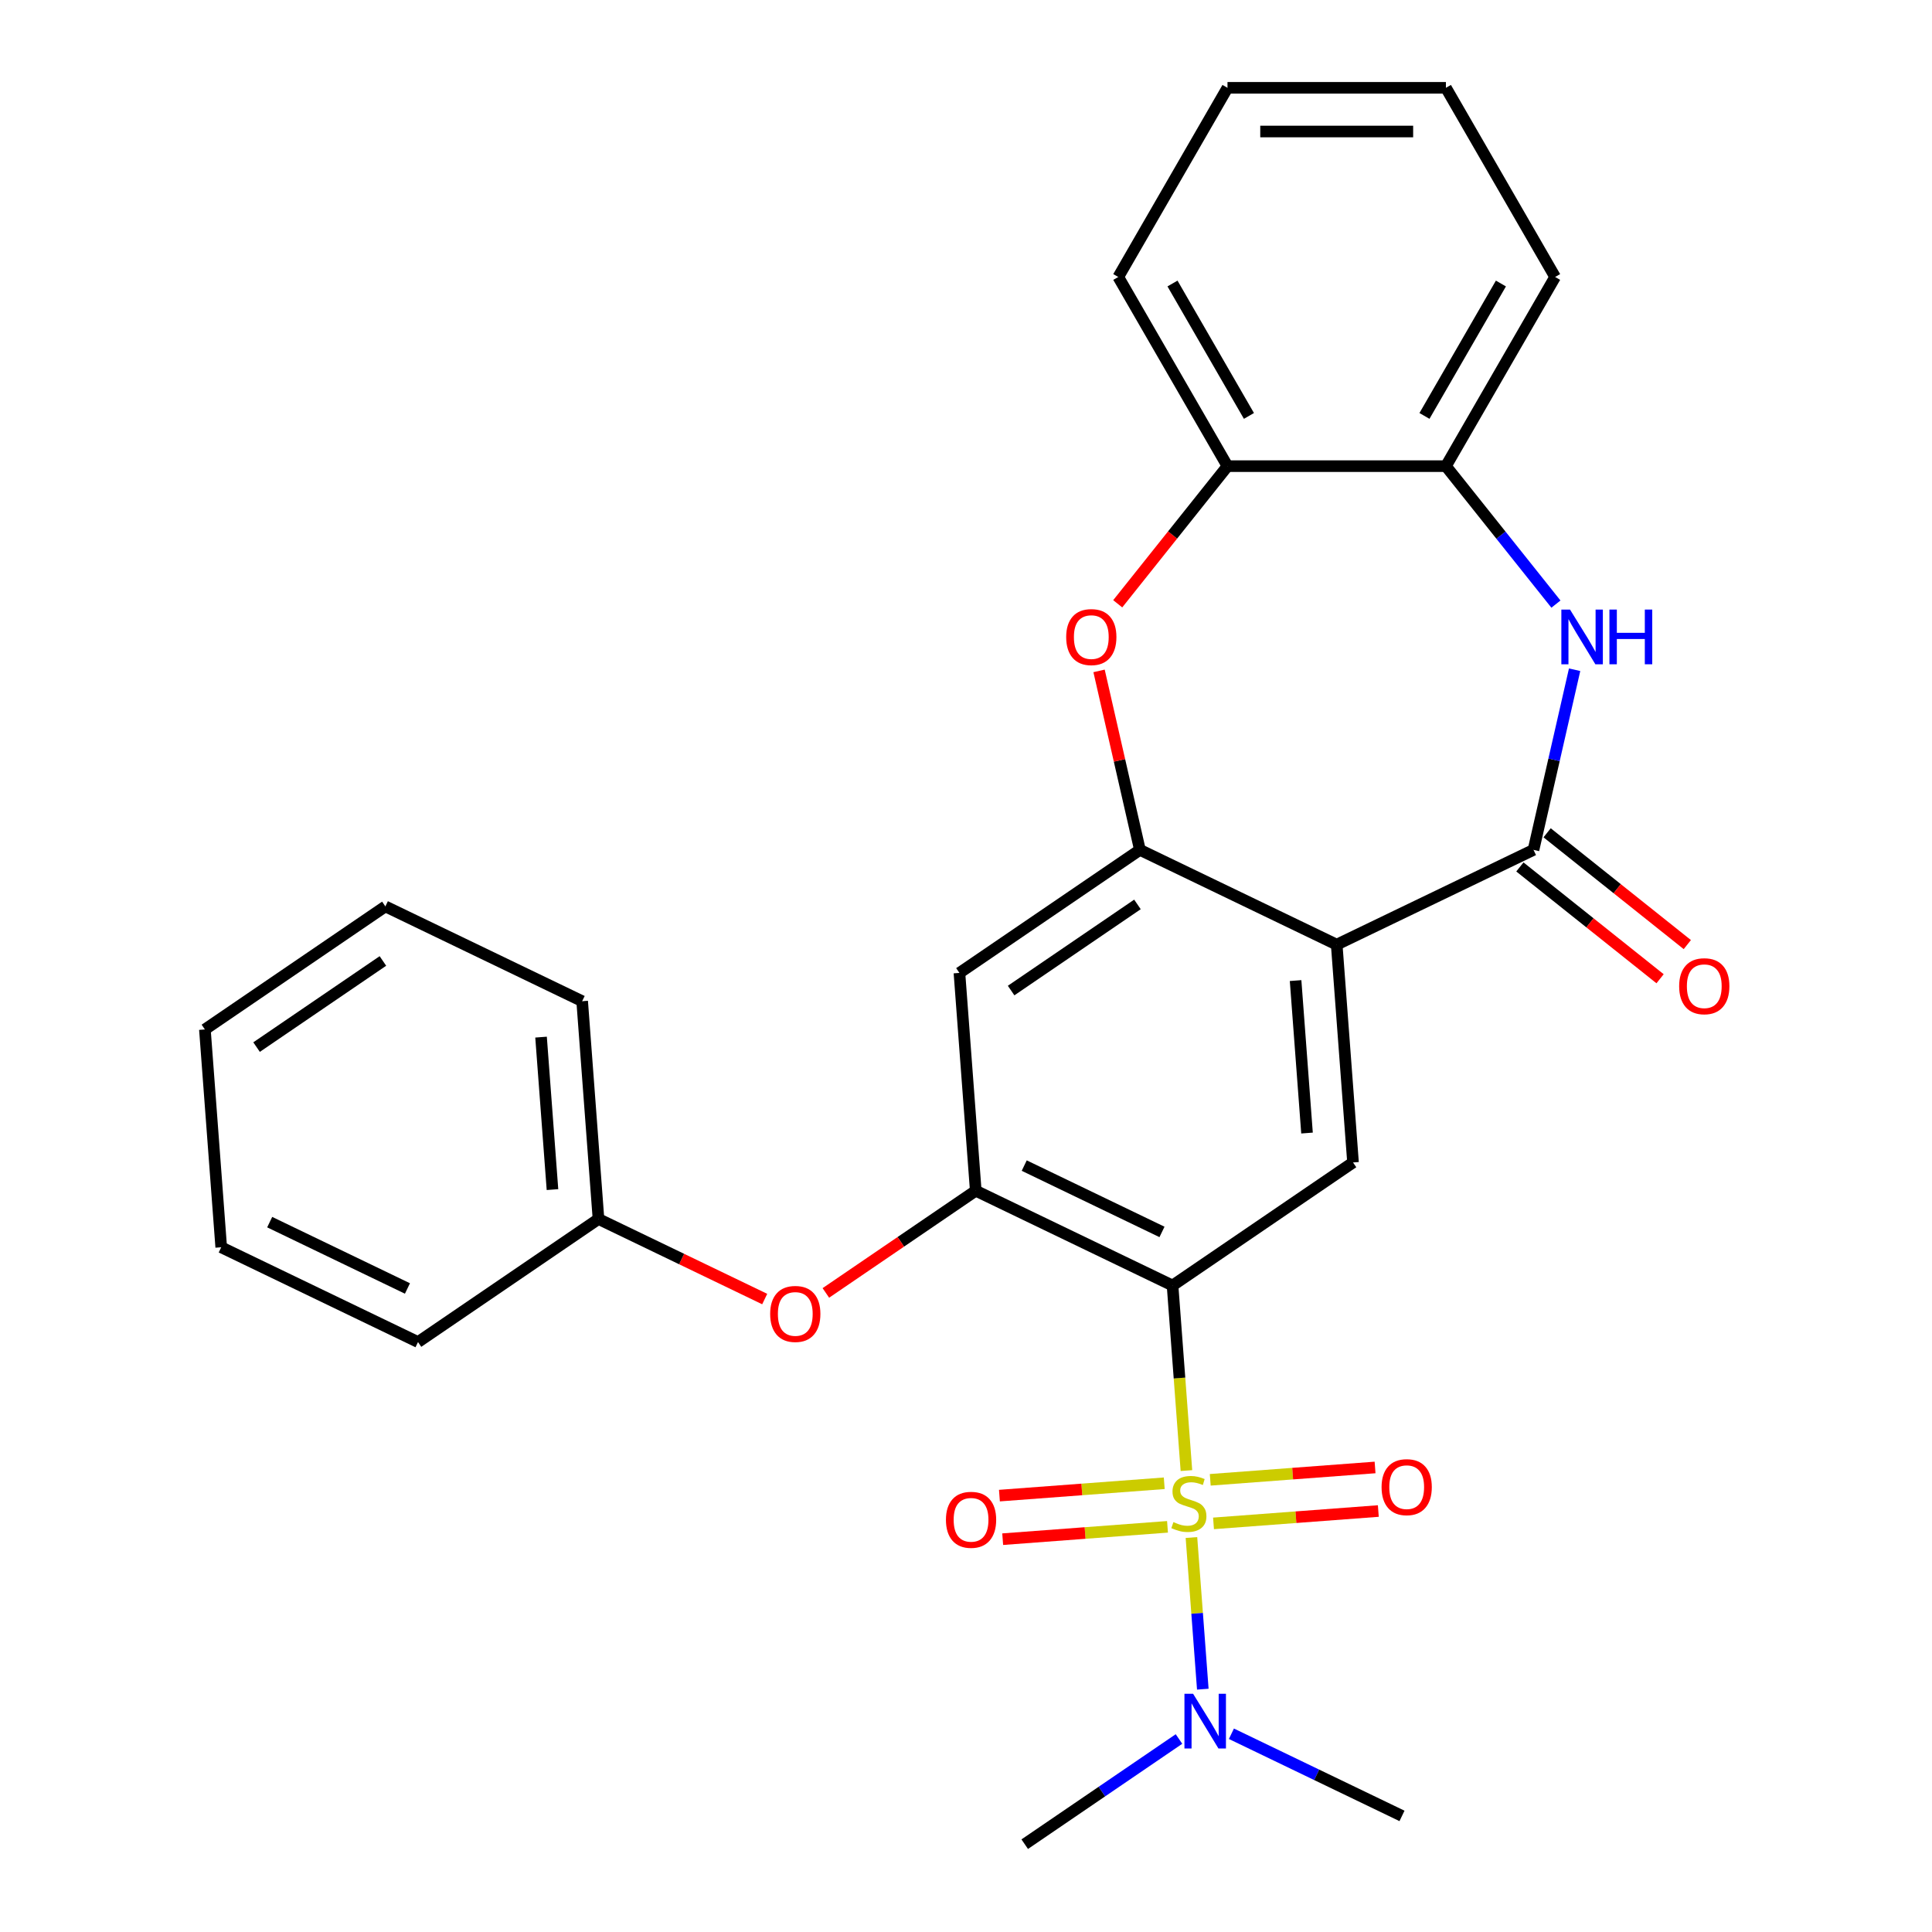 <?xml version='1.0' encoding='iso-8859-1'?>
<svg version='1.1' baseProfile='full'
              xmlns='http://www.w3.org/2000/svg'
                      xmlns:rdkit='http://www.rdkit.org/xml'
                      xmlns:xlink='http://www.w3.org/1999/xlink'
                  xml:space='preserve'
width='1000px' height='1000px' viewBox='0 0 1000 1000'>
<!-- END OF HEADER -->
<rect style='opacity:1.0;fill:#FFFFFF;stroke:none' width='1000' height='1000' x='0' y='0'> </rect>
<path class='bond-0' d='M 614.09,761.17 L 610.501,713.272' style='fill:none;fill-rule:evenodd;stroke:#CCCC00;stroke-width:6px;stroke-linecap:butt;stroke-linejoin:miter;stroke-opacity:1' />
<path class='bond-0' d='M 610.501,713.272 L 606.911,665.375' style='fill:none;fill-rule:evenodd;stroke:#000000;stroke-width:6px;stroke-linecap:butt;stroke-linejoin:miter;stroke-opacity:1' />
<path class='bond-9' d='M 616.687,795.823 L 619.628,835.069' style='fill:none;fill-rule:evenodd;stroke:#CCCC00;stroke-width:6px;stroke-linecap:butt;stroke-linejoin:miter;stroke-opacity:1' />
<path class='bond-9' d='M 619.628,835.069 L 622.569,874.315' style='fill:none;fill-rule:evenodd;stroke:#0000FF;stroke-width:6px;stroke-linecap:butt;stroke-linejoin:miter;stroke-opacity:1' />
<path class='bond-12' d='M 628.112,788.498 L 670.765,785.302' style='fill:none;fill-rule:evenodd;stroke:#CCCC00;stroke-width:6px;stroke-linecap:butt;stroke-linejoin:miter;stroke-opacity:1' />
<path class='bond-12' d='M 670.765,785.302 L 713.419,782.105' style='fill:none;fill-rule:evenodd;stroke:#FF0000;stroke-width:6px;stroke-linecap:butt;stroke-linejoin:miter;stroke-opacity:1' />
<path class='bond-12' d='M 626.422,765.95 L 669.075,762.753' style='fill:none;fill-rule:evenodd;stroke:#CCCC00;stroke-width:6px;stroke-linecap:butt;stroke-linejoin:miter;stroke-opacity:1' />
<path class='bond-12' d='M 669.075,762.753 L 711.729,759.557' style='fill:none;fill-rule:evenodd;stroke:#FF0000;stroke-width:6px;stroke-linecap:butt;stroke-linejoin:miter;stroke-opacity:1' />
<path class='bond-13' d='M 602.609,767.734 L 559.955,770.931' style='fill:none;fill-rule:evenodd;stroke:#CCCC00;stroke-width:6px;stroke-linecap:butt;stroke-linejoin:miter;stroke-opacity:1' />
<path class='bond-13' d='M 559.955,770.931 L 517.302,774.127' style='fill:none;fill-rule:evenodd;stroke:#FF0000;stroke-width:6px;stroke-linecap:butt;stroke-linejoin:miter;stroke-opacity:1' />
<path class='bond-13' d='M 604.299,790.283 L 561.645,793.479' style='fill:none;fill-rule:evenodd;stroke:#CCCC00;stroke-width:6px;stroke-linecap:butt;stroke-linejoin:miter;stroke-opacity:1' />
<path class='bond-13' d='M 561.645,793.479 L 518.992,796.676' style='fill:none;fill-rule:evenodd;stroke:#FF0000;stroke-width:6px;stroke-linecap:butt;stroke-linejoin:miter;stroke-opacity:1' />
<path class='bond-4' d='M 606.911,665.375 L 505.05,616.321' style='fill:none;fill-rule:evenodd;stroke:#000000;stroke-width:6px;stroke-linecap:butt;stroke-linejoin:miter;stroke-opacity:1' />
<path class='bond-4' d='M 601.443,637.644 L 530.14,603.306' style='fill:none;fill-rule:evenodd;stroke:#000000;stroke-width:6px;stroke-linecap:butt;stroke-linejoin:miter;stroke-opacity:1' />
<path class='bond-6' d='M 606.911,665.375 L 700.324,601.687' style='fill:none;fill-rule:evenodd;stroke:#000000;stroke-width:6px;stroke-linecap:butt;stroke-linejoin:miter;stroke-opacity:1' />
<path class='bond-1' d='M 691.875,488.945 L 700.324,601.687' style='fill:none;fill-rule:evenodd;stroke:#000000;stroke-width:6px;stroke-linecap:butt;stroke-linejoin:miter;stroke-opacity:1' />
<path class='bond-1' d='M 670.594,507.546 L 676.509,586.465' style='fill:none;fill-rule:evenodd;stroke:#000000;stroke-width:6px;stroke-linecap:butt;stroke-linejoin:miter;stroke-opacity:1' />
<path class='bond-2' d='M 691.875,488.945 L 793.737,439.891' style='fill:none;fill-rule:evenodd;stroke:#000000;stroke-width:6px;stroke-linecap:butt;stroke-linejoin:miter;stroke-opacity:1' />
<path class='bond-3' d='M 691.875,488.945 L 590.014,439.891' style='fill:none;fill-rule:evenodd;stroke:#000000;stroke-width:6px;stroke-linecap:butt;stroke-linejoin:miter;stroke-opacity:1' />
<path class='bond-5' d='M 793.737,439.891 L 804.377,393.273' style='fill:none;fill-rule:evenodd;stroke:#000000;stroke-width:6px;stroke-linecap:butt;stroke-linejoin:miter;stroke-opacity:1' />
<path class='bond-5' d='M 804.377,393.273 L 815.017,346.655' style='fill:none;fill-rule:evenodd;stroke:#0000FF;stroke-width:6px;stroke-linecap:butt;stroke-linejoin:miter;stroke-opacity:1' />
<path class='bond-15' d='M 786.688,448.731 L 822.971,477.665' style='fill:none;fill-rule:evenodd;stroke:#000000;stroke-width:6px;stroke-linecap:butt;stroke-linejoin:miter;stroke-opacity:1' />
<path class='bond-15' d='M 822.971,477.665 L 859.253,506.6' style='fill:none;fill-rule:evenodd;stroke:#FF0000;stroke-width:6px;stroke-linecap:butt;stroke-linejoin:miter;stroke-opacity:1' />
<path class='bond-15' d='M 800.786,431.052 L 837.069,459.987' style='fill:none;fill-rule:evenodd;stroke:#000000;stroke-width:6px;stroke-linecap:butt;stroke-linejoin:miter;stroke-opacity:1' />
<path class='bond-15' d='M 837.069,459.987 L 873.352,488.921' style='fill:none;fill-rule:evenodd;stroke:#FF0000;stroke-width:6px;stroke-linecap:butt;stroke-linejoin:miter;stroke-opacity:1' />
<path class='bond-7' d='M 590.014,439.891 L 579.442,393.573' style='fill:none;fill-rule:evenodd;stroke:#000000;stroke-width:6px;stroke-linecap:butt;stroke-linejoin:miter;stroke-opacity:1' />
<path class='bond-7' d='M 579.442,393.573 L 568.87,347.255' style='fill:none;fill-rule:evenodd;stroke:#FF0000;stroke-width:6px;stroke-linecap:butt;stroke-linejoin:miter;stroke-opacity:1' />
<path class='bond-28' d='M 590.014,439.891 L 496.601,503.579' style='fill:none;fill-rule:evenodd;stroke:#000000;stroke-width:6px;stroke-linecap:butt;stroke-linejoin:miter;stroke-opacity:1' />
<path class='bond-28' d='M 588.74,468.127 L 523.351,512.709' style='fill:none;fill-rule:evenodd;stroke:#000000;stroke-width:6px;stroke-linecap:butt;stroke-linejoin:miter;stroke-opacity:1' />
<path class='bond-8' d='M 505.05,616.321 L 496.601,503.579' style='fill:none;fill-rule:evenodd;stroke:#000000;stroke-width:6px;stroke-linecap:butt;stroke-linejoin:miter;stroke-opacity:1' />
<path class='bond-14' d='M 505.05,616.321 L 466.257,642.769' style='fill:none;fill-rule:evenodd;stroke:#000000;stroke-width:6px;stroke-linecap:butt;stroke-linejoin:miter;stroke-opacity:1' />
<path class='bond-14' d='M 466.257,642.769 L 427.464,669.218' style='fill:none;fill-rule:evenodd;stroke:#FF0000;stroke-width:6px;stroke-linecap:butt;stroke-linejoin:miter;stroke-opacity:1' />
<path class='bond-10' d='M 805.348,312.682 L 776.876,276.979' style='fill:none;fill-rule:evenodd;stroke:#0000FF;stroke-width:6px;stroke-linecap:butt;stroke-linejoin:miter;stroke-opacity:1' />
<path class='bond-10' d='M 776.876,276.979 L 748.404,241.276' style='fill:none;fill-rule:evenodd;stroke:#000000;stroke-width:6px;stroke-linecap:butt;stroke-linejoin:miter;stroke-opacity:1' />
<path class='bond-11' d='M 578.53,312.522 L 606.938,276.899' style='fill:none;fill-rule:evenodd;stroke:#FF0000;stroke-width:6px;stroke-linecap:butt;stroke-linejoin:miter;stroke-opacity:1' />
<path class='bond-11' d='M 606.938,276.899 L 635.346,241.276' style='fill:none;fill-rule:evenodd;stroke:#000000;stroke-width:6px;stroke-linecap:butt;stroke-linejoin:miter;stroke-opacity:1' />
<path class='bond-19' d='M 610.243,900.107 L 570.32,927.326' style='fill:none;fill-rule:evenodd;stroke:#0000FF;stroke-width:6px;stroke-linecap:butt;stroke-linejoin:miter;stroke-opacity:1' />
<path class='bond-19' d='M 570.32,927.326 L 530.396,954.545' style='fill:none;fill-rule:evenodd;stroke:#000000;stroke-width:6px;stroke-linecap:butt;stroke-linejoin:miter;stroke-opacity:1' />
<path class='bond-20' d='M 637.376,897.391 L 681.523,918.651' style='fill:none;fill-rule:evenodd;stroke:#0000FF;stroke-width:6px;stroke-linecap:butt;stroke-linejoin:miter;stroke-opacity:1' />
<path class='bond-20' d='M 681.523,918.651 L 725.671,939.912' style='fill:none;fill-rule:evenodd;stroke:#000000;stroke-width:6px;stroke-linecap:butt;stroke-linejoin:miter;stroke-opacity:1' />
<path class='bond-17' d='M 748.404,241.276 L 804.933,143.365' style='fill:none;fill-rule:evenodd;stroke:#000000;stroke-width:6px;stroke-linecap:butt;stroke-linejoin:miter;stroke-opacity:1' />
<path class='bond-17' d='M 737.301,215.284 L 776.872,146.746' style='fill:none;fill-rule:evenodd;stroke:#000000;stroke-width:6px;stroke-linecap:butt;stroke-linejoin:miter;stroke-opacity:1' />
<path class='bond-29' d='M 748.404,241.276 L 635.346,241.276' style='fill:none;fill-rule:evenodd;stroke:#000000;stroke-width:6px;stroke-linecap:butt;stroke-linejoin:miter;stroke-opacity:1' />
<path class='bond-18' d='M 635.346,241.276 L 578.818,143.365' style='fill:none;fill-rule:evenodd;stroke:#000000;stroke-width:6px;stroke-linecap:butt;stroke-linejoin:miter;stroke-opacity:1' />
<path class='bond-18' d='M 646.449,215.284 L 606.879,146.746' style='fill:none;fill-rule:evenodd;stroke:#000000;stroke-width:6px;stroke-linecap:butt;stroke-linejoin:miter;stroke-opacity:1' />
<path class='bond-16' d='M 395.811,672.387 L 352.793,651.671' style='fill:none;fill-rule:evenodd;stroke:#FF0000;stroke-width:6px;stroke-linecap:butt;stroke-linejoin:miter;stroke-opacity:1' />
<path class='bond-16' d='M 352.793,651.671 L 309.776,630.954' style='fill:none;fill-rule:evenodd;stroke:#000000;stroke-width:6px;stroke-linecap:butt;stroke-linejoin:miter;stroke-opacity:1' />
<path class='bond-21' d='M 309.776,630.954 L 301.327,518.213' style='fill:none;fill-rule:evenodd;stroke:#000000;stroke-width:6px;stroke-linecap:butt;stroke-linejoin:miter;stroke-opacity:1' />
<path class='bond-21' d='M 285.96,615.733 L 280.046,536.814' style='fill:none;fill-rule:evenodd;stroke:#000000;stroke-width:6px;stroke-linecap:butt;stroke-linejoin:miter;stroke-opacity:1' />
<path class='bond-22' d='M 309.776,630.954 L 216.363,694.642' style='fill:none;fill-rule:evenodd;stroke:#000000;stroke-width:6px;stroke-linecap:butt;stroke-linejoin:miter;stroke-opacity:1' />
<path class='bond-23' d='M 804.933,143.365 L 748.404,45.455' style='fill:none;fill-rule:evenodd;stroke:#000000;stroke-width:6px;stroke-linecap:butt;stroke-linejoin:miter;stroke-opacity:1' />
<path class='bond-24' d='M 578.818,143.365 L 635.346,45.455' style='fill:none;fill-rule:evenodd;stroke:#000000;stroke-width:6px;stroke-linecap:butt;stroke-linejoin:miter;stroke-opacity:1' />
<path class='bond-25' d='M 301.327,518.213 L 199.466,469.159' style='fill:none;fill-rule:evenodd;stroke:#000000;stroke-width:6px;stroke-linecap:butt;stroke-linejoin:miter;stroke-opacity:1' />
<path class='bond-26' d='M 216.363,694.642 L 114.502,645.588' style='fill:none;fill-rule:evenodd;stroke:#000000;stroke-width:6px;stroke-linecap:butt;stroke-linejoin:miter;stroke-opacity:1' />
<path class='bond-26' d='M 210.895,666.912 L 139.592,632.574' style='fill:none;fill-rule:evenodd;stroke:#000000;stroke-width:6px;stroke-linecap:butt;stroke-linejoin:miter;stroke-opacity:1' />
<path class='bond-31' d='M 748.404,45.455 L 635.346,45.455' style='fill:none;fill-rule:evenodd;stroke:#000000;stroke-width:6px;stroke-linecap:butt;stroke-linejoin:miter;stroke-opacity:1' />
<path class='bond-31' d='M 731.446,68.066 L 652.305,68.066' style='fill:none;fill-rule:evenodd;stroke:#000000;stroke-width:6px;stroke-linecap:butt;stroke-linejoin:miter;stroke-opacity:1' />
<path class='bond-30' d='M 199.466,469.159 L 106.053,532.847' style='fill:none;fill-rule:evenodd;stroke:#000000;stroke-width:6px;stroke-linecap:butt;stroke-linejoin:miter;stroke-opacity:1' />
<path class='bond-30' d='M 198.191,497.395 L 132.802,541.976' style='fill:none;fill-rule:evenodd;stroke:#000000;stroke-width:6px;stroke-linecap:butt;stroke-linejoin:miter;stroke-opacity:1' />
<path class='bond-27' d='M 114.502,645.588 L 106.053,532.847' style='fill:none;fill-rule:evenodd;stroke:#000000;stroke-width:6px;stroke-linecap:butt;stroke-linejoin:miter;stroke-opacity:1' />
<path  class='atom-0' d='M 607.36 787.836
Q 607.68 787.956, 609 788.516
Q 610.32 789.076, 611.76 789.436
Q 613.24 789.756, 614.68 789.756
Q 617.36 789.756, 618.92 788.476
Q 620.48 787.156, 620.48 784.876
Q 620.48 783.316, 619.68 782.356
Q 618.92 781.396, 617.72 780.876
Q 616.52 780.356, 614.52 779.756
Q 612 778.996, 610.48 778.276
Q 609 777.556, 607.92 776.036
Q 606.88 774.516, 606.88 771.956
Q 606.88 768.396, 609.28 766.196
Q 611.72 763.996, 616.52 763.996
Q 619.8 763.996, 623.52 765.556
L 622.6 768.636
Q 619.2 767.236, 616.64 767.236
Q 613.88 767.236, 612.36 768.396
Q 610.84 769.516, 610.88 771.476
Q 610.88 772.996, 611.64 773.916
Q 612.44 774.836, 613.56 775.356
Q 614.72 775.876, 616.64 776.476
Q 619.2 777.276, 620.72 778.076
Q 622.24 778.876, 623.32 780.516
Q 624.44 782.116, 624.44 784.876
Q 624.44 788.796, 621.8 790.916
Q 619.2 792.996, 614.84 792.996
Q 612.32 792.996, 610.4 792.436
Q 608.52 791.916, 606.28 790.996
L 607.36 787.836
' fill='#CCCC00'/>
<path  class='atom-6' d='M 812.635 315.508
L 821.915 330.508
Q 822.835 331.988, 824.315 334.668
Q 825.795 337.348, 825.875 337.508
L 825.875 315.508
L 829.635 315.508
L 829.635 343.828
L 825.755 343.828
L 815.795 327.428
Q 814.635 325.508, 813.395 323.308
Q 812.195 321.108, 811.835 320.428
L 811.835 343.828
L 808.155 343.828
L 808.155 315.508
L 812.635 315.508
' fill='#0000FF'/>
<path  class='atom-6' d='M 833.035 315.508
L 836.875 315.508
L 836.875 327.548
L 851.355 327.548
L 851.355 315.508
L 855.195 315.508
L 855.195 343.828
L 851.355 343.828
L 851.355 330.748
L 836.875 330.748
L 836.875 343.828
L 833.035 343.828
L 833.035 315.508
' fill='#0000FF'/>
<path  class='atom-8' d='M 551.856 329.748
Q 551.856 322.948, 555.216 319.148
Q 558.576 315.348, 564.856 315.348
Q 571.136 315.348, 574.496 319.148
Q 577.856 322.948, 577.856 329.748
Q 577.856 336.628, 574.456 340.548
Q 571.056 344.428, 564.856 344.428
Q 558.616 344.428, 555.216 340.548
Q 551.856 336.668, 551.856 329.748
M 564.856 341.228
Q 569.176 341.228, 571.496 338.348
Q 573.856 335.428, 573.856 329.748
Q 573.856 324.188, 571.496 321.388
Q 569.176 318.548, 564.856 318.548
Q 560.536 318.548, 558.176 321.348
Q 555.856 324.148, 555.856 329.748
Q 555.856 335.468, 558.176 338.348
Q 560.536 341.228, 564.856 341.228
' fill='#FF0000'/>
<path  class='atom-10' d='M 617.549 876.698
L 626.829 891.698
Q 627.749 893.178, 629.229 895.858
Q 630.709 898.538, 630.789 898.698
L 630.789 876.698
L 634.549 876.698
L 634.549 905.018
L 630.669 905.018
L 620.709 888.618
Q 619.549 886.698, 618.309 884.498
Q 617.109 882.298, 616.749 881.618
L 616.749 905.018
L 613.069 905.018
L 613.069 876.698
L 617.549 876.698
' fill='#0000FF'/>
<path  class='atom-13' d='M 715.102 769.747
Q 715.102 762.947, 718.462 759.147
Q 721.822 755.347, 728.102 755.347
Q 734.382 755.347, 737.742 759.147
Q 741.102 762.947, 741.102 769.747
Q 741.102 776.627, 737.702 780.547
Q 734.302 784.427, 728.102 784.427
Q 721.862 784.427, 718.462 780.547
Q 715.102 776.667, 715.102 769.747
M 728.102 781.227
Q 732.422 781.227, 734.742 778.347
Q 737.102 775.427, 737.102 769.747
Q 737.102 764.187, 734.742 761.387
Q 732.422 758.547, 728.102 758.547
Q 723.782 758.547, 721.422 761.347
Q 719.102 764.147, 719.102 769.747
Q 719.102 775.467, 721.422 778.347
Q 723.782 781.227, 728.102 781.227
' fill='#FF0000'/>
<path  class='atom-14' d='M 489.619 786.645
Q 489.619 779.845, 492.979 776.045
Q 496.339 772.245, 502.619 772.245
Q 508.899 772.245, 512.259 776.045
Q 515.619 779.845, 515.619 786.645
Q 515.619 793.525, 512.219 797.445
Q 508.819 801.325, 502.619 801.325
Q 496.379 801.325, 492.979 797.445
Q 489.619 793.565, 489.619 786.645
M 502.619 798.125
Q 506.939 798.125, 509.259 795.245
Q 511.619 792.325, 511.619 786.645
Q 511.619 781.085, 509.259 778.285
Q 506.939 775.445, 502.619 775.445
Q 498.299 775.445, 495.939 778.245
Q 493.619 781.045, 493.619 786.645
Q 493.619 792.365, 495.939 795.245
Q 498.299 798.125, 502.619 798.125
' fill='#FF0000'/>
<path  class='atom-15' d='M 398.637 680.088
Q 398.637 673.288, 401.997 669.488
Q 405.357 665.688, 411.637 665.688
Q 417.917 665.688, 421.277 669.488
Q 424.637 673.288, 424.637 680.088
Q 424.637 686.968, 421.237 690.888
Q 417.837 694.768, 411.637 694.768
Q 405.397 694.768, 401.997 690.888
Q 398.637 687.008, 398.637 680.088
M 411.637 691.568
Q 415.957 691.568, 418.277 688.688
Q 420.637 685.768, 420.637 680.088
Q 420.637 674.528, 418.277 671.728
Q 415.957 668.888, 411.637 668.888
Q 407.317 668.888, 404.957 671.688
Q 402.637 674.488, 402.637 680.088
Q 402.637 685.808, 404.957 688.688
Q 407.317 691.568, 411.637 691.568
' fill='#FF0000'/>
<path  class='atom-16' d='M 869.129 510.462
Q 869.129 503.662, 872.489 499.862
Q 875.849 496.062, 882.129 496.062
Q 888.409 496.062, 891.769 499.862
Q 895.129 503.662, 895.129 510.462
Q 895.129 517.342, 891.729 521.262
Q 888.329 525.142, 882.129 525.142
Q 875.889 525.142, 872.489 521.262
Q 869.129 517.382, 869.129 510.462
M 882.129 521.942
Q 886.449 521.942, 888.769 519.062
Q 891.129 516.142, 891.129 510.462
Q 891.129 504.902, 888.769 502.102
Q 886.449 499.262, 882.129 499.262
Q 877.809 499.262, 875.449 502.062
Q 873.129 504.862, 873.129 510.462
Q 873.129 516.182, 875.449 519.062
Q 877.809 521.942, 882.129 521.942
' fill='#FF0000'/>
</svg>
